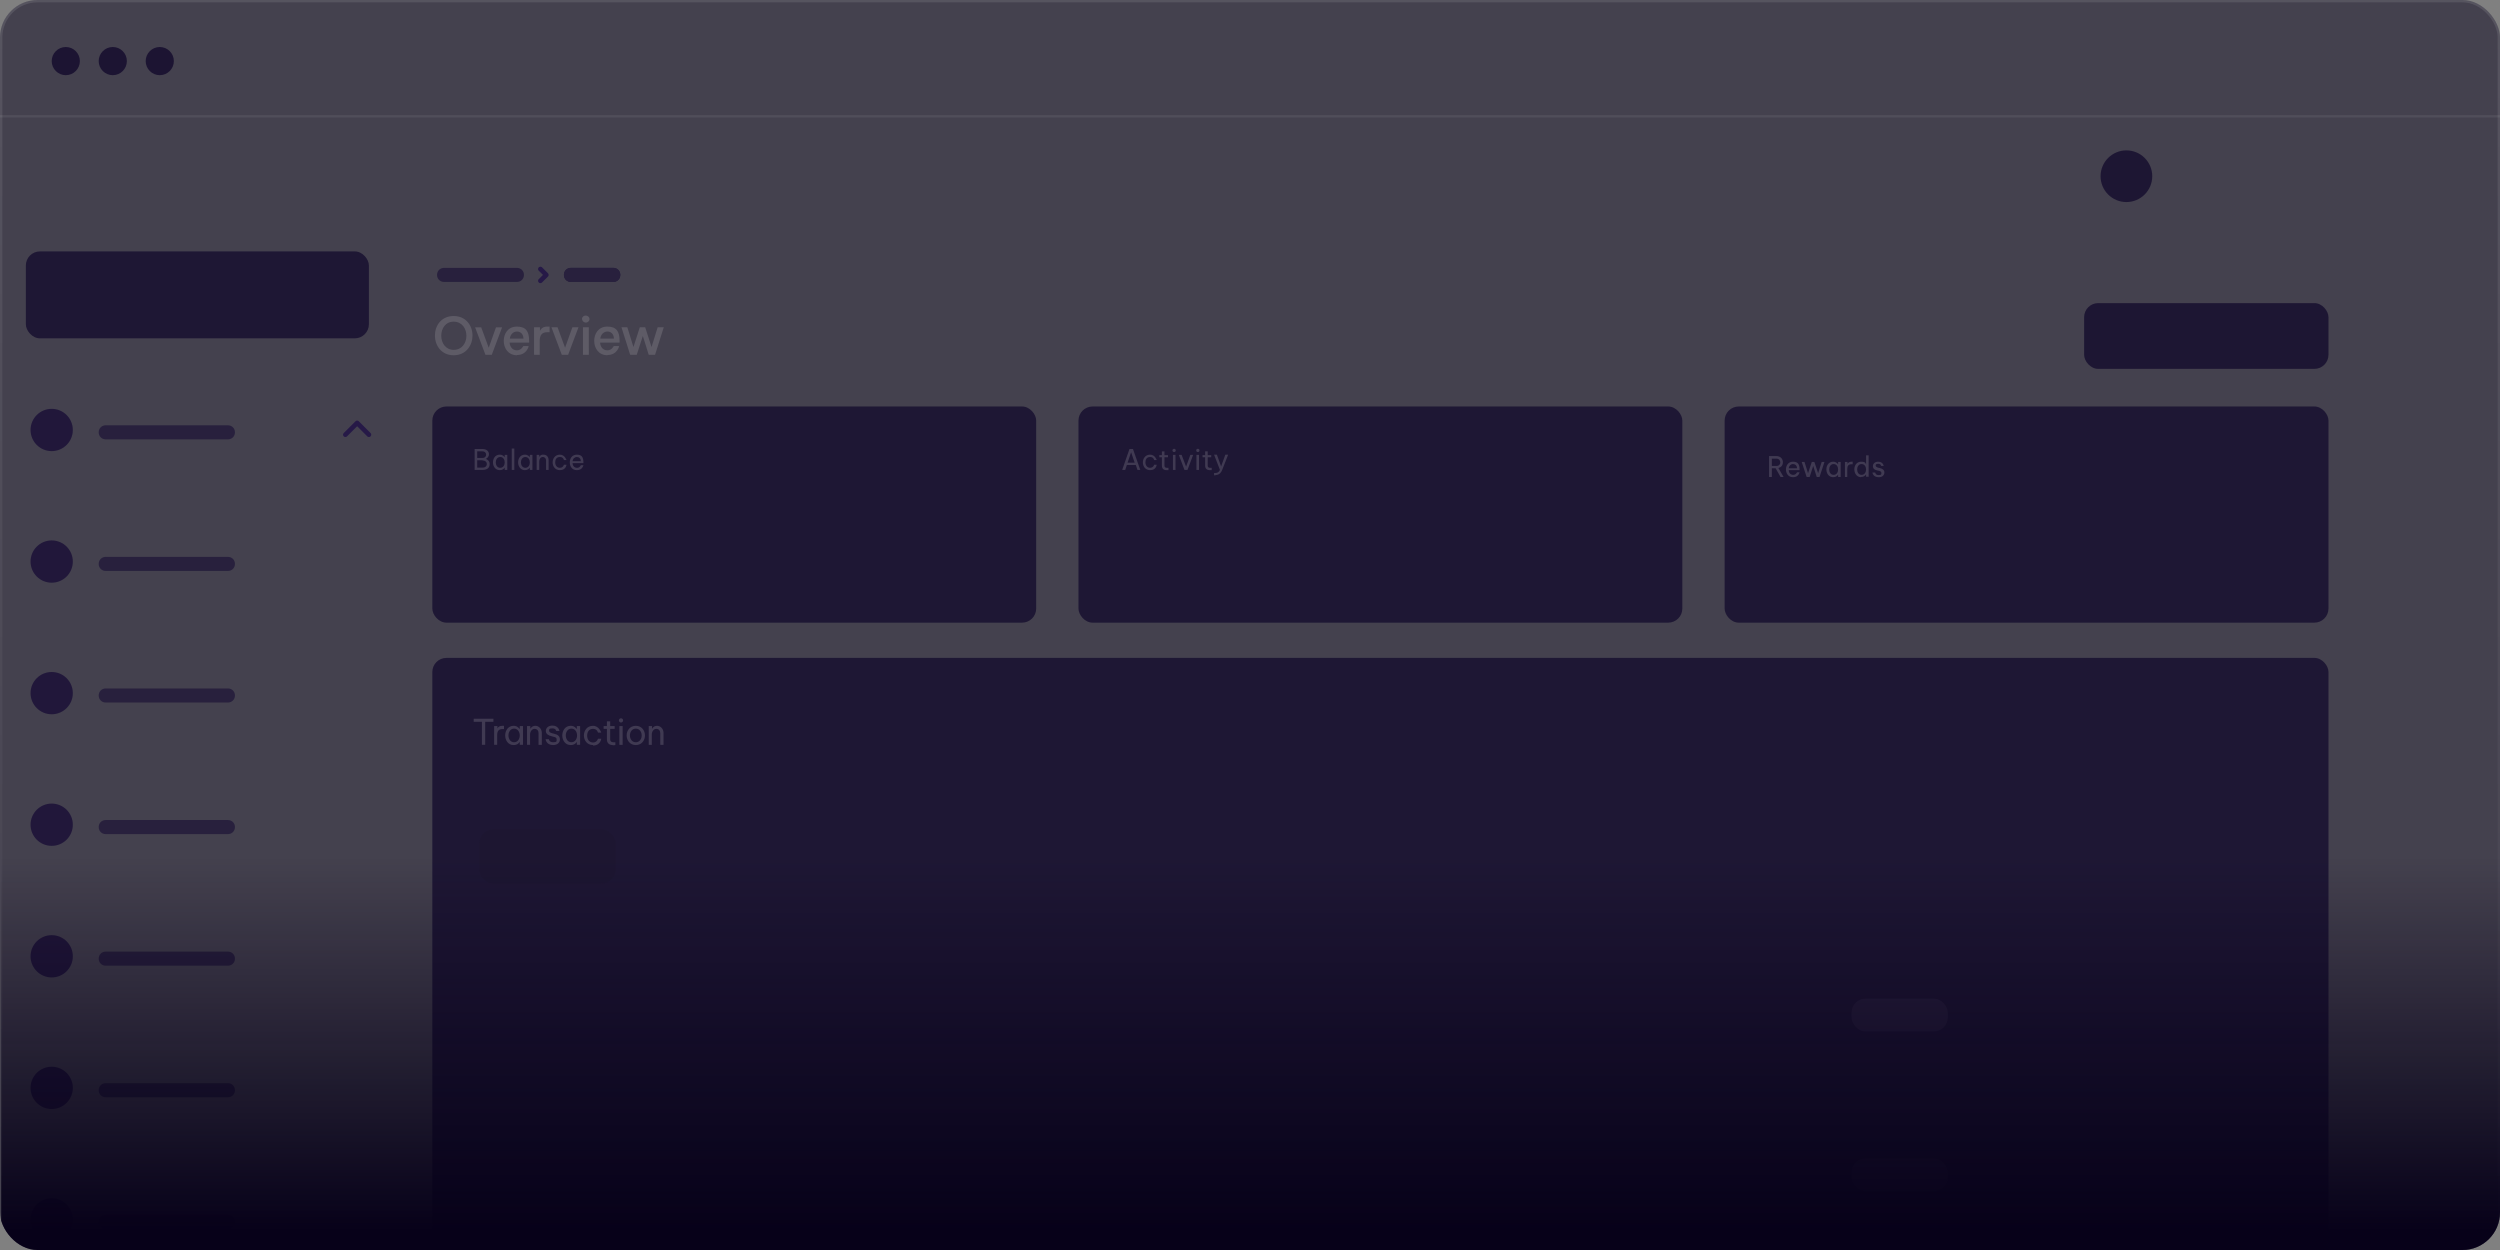 <svg xmlns="http://www.w3.org/2000/svg" id="Layer_1" data-name="Layer 1" version="1.1" viewBox="0 0 1064 532"><rect x="0" y="0" width="1064" height="532" fill="#808080" stroke="none"/><defs><clipPath id="clippath"><rect width="1064" height="532" class="cls-5" rx="16" ry="16"/></clipPath><clipPath id="clippath-1"><rect width="807" height="405" x="184" y="280" class="cls-5" rx="6" ry="6"/></clipPath><clipPath id="clippath-2"><path d="M144 175h16v16h-16z" class="cls-5"/></clipPath><clipPath id="clippath-3"><path d="M227 113h8v8h-8z" class="cls-5"/></clipPath><linearGradient id="linear-gradient" x1="532.5" x2="532.5" y1="167.4" y2="8" gradientTransform="matrix(1 0 0 -1 0 532)" gradientUnits="userSpaceOnUse"><stop offset="0" stop-color="#070119" stop-opacity="0"/><stop offset="1" stop-color="#070119"/></linearGradient><linearGradient id="linear-gradient-2" x1="532" x2="532" y1="532" y2="0" gradientTransform="matrix(1 0 0 -1 0 532)" gradientUnits="userSpaceOnUse"><stop offset="0" stop-color="#fff"/><stop offset="1" stop-color="#fff" stop-opacity="0"/></linearGradient><style>.cls-1{fill:#0c0227}.cls-1,.cls-11,.cls-14,.cls-15,.cls-2,.cls-3,.cls-4,.cls-5,.cls-8,.cls-9{stroke-width:0}.cls-2{fill:#1c1336}.cls-3,.cls-4,.cls-8,.cls-9{fill:#fff}.cls-3{fill-opacity:.2}.cls-4{fill-opacity:0}.cls-17{stroke:#190844;stroke-linecap:round;stroke-linejoin:round;stroke-width:2px}.cls-17,.cls-19,.cls-20,.cls-5{fill:none}.cls-8,.cls-9{fill-opacity:0}.cls-19,.cls-20{stroke:#fff;stroke-opacity:0}.cls-14,.cls-25{opacity:.7}.cls-14{isolation:isolate}.cls-11,.cls-14{fill:#0e0529}.cls-15{fill:#120632}</style></defs><g clip-path="url(#clippath)"><rect width="1064" height="532" fill="#09021d" fill-opacity=".5" stroke-width="0" rx="16" ry="16"/><g class="cls-25"><circle cx="28" cy="26" r="6" class="cls-1"/><circle cx="28" cy="26" r="5.5" class="cls-20"/><circle cx="48" cy="26" r="6" class="cls-1"/><circle cx="48" cy="26" r="5.5" class="cls-20"/><circle cx="68" cy="26" r="6" class="cls-1"/><circle cx="68" cy="26" r="5.5" class="cls-20"/></g><path fill="#fff" fill-opacity=".2" stroke-width="0" d="M193.1 151.2c-5.3 0-8-4.2-8-8.4s2.7-8.3 8-8.3 8 4.2 8 8.3-2.7 8.4-8 8.4zm0-2.3c3.5 0 5.4-2.9 5.4-6s-1.9-6-5.4-6-5.3 2.9-5.3 6 1.9 6 5.3 6zm16.2 2.1h-2.7l-4.4-11.7h2.6l3.2 8.7 3.1-8.7h2.6l-4.4 11.7zm10.8.2c-3.9 0-5.7-3.1-5.7-6.1s1.7-6.1 5.6-6.1 5.2 2.1 5.2 6.1v.7h-8.3c.1 1.8 1.2 3.3 3.1 3.3s2.7-1.8 2.7-1.8h2.3s-.7 3.8-5 3.8zm-3.1-7.1h5.8c-.1-2.1-1.4-3-2.8-3s-2.8 1.1-3 3zm12.8 6.9h-2.5v-11.7h2.5v1.5c.5-.9 1.3-1.8 3.1-1.8h1v2.4h-1.1c-2 0-3.1 1.1-3.1 3.7v5.8zm12 0h-2.7l-4.4-11.7h2.6l3.2 8.7 3.1-8.7h2.6l-4.4 11.7zm7.5-13.7c-.8 0-1.5-.7-1.6-1.5 0-.9.7-1.5 1.6-1.5s1.6.7 1.6 1.5-.7 1.5-1.6 1.5zm1.3 13.7h-2.5v-11.7h2.5V151zm8 .2c-3.9 0-5.7-3.1-5.7-6.1s1.7-6.1 5.6-6.1 5.2 2.1 5.2 6.1v.7h-8.3c.1 1.8 1.2 3.3 3.1 3.3s2.7-1.8 2.7-1.8h2.3s-.7 3.8-5 3.8zm-3.1-7.1h5.8c-.1-2.1-1.4-3-2.8-3s-2.8 1.1-3 3zm15.4 6.9h-2.7l-3.7-11.7h2.5l2.6 8.4 2.7-8.4h2.3l2.7 8.4 2.6-8.4h2.6l-3.7 11.7h-2.7l-2.5-8-2.6 8z" opacity=".7" style="isolation:isolate"/><path fill="#fff" fill-opacity=".1" stroke-width="0" d="M0 49h1064v1H0v-1z" opacity=".7" style="isolation:isolate"/><g class="cls-25"><rect width="146" height="37" x="11" y="107" class="cls-11" rx="6" ry="6"/><circle cx="30" cy="125" r="10" class="cls-4"/><path d="M49 122h59c1.7 0 3 1.3 3 3s-1.3 3-3 3H49c-1.7 0-3-1.3-3-3s1.3-3 3-3z" class="cls-4"/></g><g class="cls-25"><rect width="257" height="92" x="184" y="173" class="cls-11" rx="6" ry="6"/><path d="M205.5 200H202v-8.9h3.4c1.7 0 2.7 1 2.7 2.2s-.9 1.8-1.3 2c.6.3 1.6.8 1.6 2.2s-.8 2.5-3 2.5zm-.2-7.9h-2.2v2.8h2.2c1.1 0 1.6-.7 1.6-1.4s-.5-1.4-1.6-1.4zm.1 3.8h-2.3v3.1h2.3c1.3 0 1.8-.8 1.8-1.5s-.5-1.5-1.8-1.5zm7.3-2.4c1.2 0 1.8.7 2.1 1.1v-1h1.1v6.4h-1.1v-1c-.3.5-.9 1.1-2.1 1.1-1.9 0-2.9-1.7-2.9-3.3s.9-3.3 2.9-3.3zm.2 1c-1.3 0-1.9 1.2-1.9 2.3s.6 2.3 1.9 2.3 1.9-1.2 1.9-2.3-.6-2.3-1.9-2.3zm6 5.5h-1.1v-9.1h1.1v9.1zm4.5-6.5c1.2 0 1.8.7 2.1 1.1v-1h1.1v6.4h-1.1v-1c-.3.5-.9 1.1-2.1 1.1-1.9 0-2.9-1.7-2.9-3.3s.9-3.3 2.9-3.3zm.2 1c-1.3 0-1.9 1.2-1.9 2.3s.6 2.3 1.9 2.3 1.9-1.2 1.9-2.3-.6-2.3-1.9-2.3zm5.9 5.5h-1.1v-6.4h1.1v.9c.3-.7 1-1.1 1.8-1 1.4 0 2.2 1 2.2 2.4v4.1h-1.1v-4c0-.8-.5-1.5-1.4-1.5s-1.5.9-1.5 1.9v3.6zm8.8.1c-2.1 0-3.1-1.7-3.1-3.3s1-3.3 3.1-3.3 2.8 2.3 2.8 2.3H240s-.2-1.3-1.7-1.3-2 1.1-2 2.3.7 2.3 2 2.3c.8 0 1.5-.5 1.7-1.3h1.1s-.2 2.3-2.8 2.3zm7.2 0c-2.1 0-3-1.7-3-3.3s.9-3.3 3-3.3 2.8 1.1 2.8 3.3v.3h-4.6c0 1.1.7 2 1.9 2s1.6-1.1 1.6-1.1h1.1s-.4 2.1-2.7 2.1zm-1.8-3.8h3.5c0-1.2-.8-1.8-1.7-1.8s-1.7.7-1.8 1.8z" class="cls-3"/><path d="M205.5 237h64c1.4 0 2.5 1.1 2.5 2.5s-1.1 2.5-2.5 2.5h-64c-1.4 0-2.5-1.1-2.5-2.5s1.1-2.5 2.5-2.5zm3-22h31c3 0 5.5 2.5 5.5 5.5s-2.5 5.5-5.5 5.5h-31c-3 0-5.5-2.5-5.5-5.5s2.5-5.5 5.5-5.5z" class="cls-4"/><circle cx="421.5" cy="194.5" r="8.5" class="cls-4"/></g><path fill="#fff" fill-opacity="0" stroke-width="0" d="M928.5 72h60c1.4 0 2.5 1.1 2.5 2.5s-1.1 2.5-2.5 2.5h-60c-1.4 0-2.5-1.1-2.5-2.5s1.1-2.5 2.5-2.5z" opacity=".7" style="isolation:isolate"/><g class="cls-25" clip-path="url(#clippath-1)"><rect width="807" height="405" x="184" y="280" class="cls-11" rx="6" ry="6"/><path d="M206.6 317h-1.5v-9.8h-3.5v-1.3h8.4v1.3h-3.5v9.8zm5.1 0h-1.4v-8h1.4v1c.3-.6.9-1.1 2.1-1.1h.7v1.4h-.7c-1.4 0-2.2.7-2.2 2.5v4.2zm6.9-8.1c1.5 0 2.2.9 2.6 1.4V309h1.4v8h-1.4v-1.3c-.3.6-1.1 1.4-2.6 1.4-2.4 0-3.6-2.1-3.6-4.1s1.2-4.1 3.6-4.1zm.2 1.2c-1.6 0-2.4 1.5-2.4 2.9s.8 2.9 2.4 2.9 2.4-1.5 2.4-2.9-.8-2.9-2.4-2.9zm6.9 6.9h-1.4v-8h1.4v1.2c.2-.4.8-1.3 2.2-1.3s2.7 1.3 2.7 3v5.1h-1.4v-5c0-1-.6-1.8-1.7-1.8s-1.9 1.2-1.9 2.4v4.5zm9.7.1c-3 0-3.2-2.5-3.2-2.5h1.4s.1 1.3 1.8 1.3 1.5-.5 1.5-1.2-.4-.9-1.2-1.1l-1.1-.3c-1.2-.3-2.3-.9-2.3-2.2s1.1-2.3 2.8-2.3c2.7 0 3 2.3 3 2.3h-1.4s-.1-1.1-1.6-1.1-1.4.5-1.4 1 .4.8 1.1 1l1.1.3c1.4.3 2.4 1 2.4 2.4s-1.1 2.4-2.9 2.4zm7.5-8.2c1.5 0 2.2.9 2.6 1.4V309h1.4v8h-1.4v-1.3c-.3.6-1.1 1.4-2.6 1.4-2.4 0-3.6-2.1-3.6-4.1s1.2-4.1 3.6-4.1zm.3 1.2c-1.6 0-2.4 1.5-2.4 2.9s.8 2.9 2.4 2.9 2.4-1.5 2.4-2.9-.8-2.9-2.4-2.9zm9.2 7c-2.6 0-3.9-2.1-3.9-4.1s1.3-4.1 3.9-4.1 3.5 2.9 3.5 2.9h-1.4s-.3-1.6-2.1-1.6-2.5 1.4-2.5 2.9.8 2.9 2.5 2.9 2.1-1.6 2.1-1.6h1.4s-.3 2.9-3.5 2.9zm8.4 0c-1.6 0-2.5-.9-2.5-2.4v-4.5h-1.4V309h1.4v-2h1.4v2h1.9v1.2h-1.9v4.5c0 .8.5 1.2 1.3 1.2h.9v1.2s-.5.1-1.2.1zm3.5-9.6c-.5 0-.9-.4-.9-.9s.4-.9.9-.9.9.4.9.9-.4.9-.9.9zm.7 9.5h-1.4v-8h1.4v8zm5.6.1c-2.5 0-3.9-2-3.9-4.1s1.4-4.1 3.9-4.1 3.9 2 3.9 4.1-1.4 4.1-3.9 4.1zm0-1.2c1.6 0 2.5-1.4 2.5-2.9s-.9-2.9-2.5-2.9-2.5 1.4-2.5 2.9.9 2.9 2.5 2.9zm6.9 1.1h-1.4v-8h1.4v1.2c.2-.4.8-1.3 2.2-1.3s2.7 1.3 2.7 3v5.1H281v-5c0-1-.6-1.8-1.7-1.8s-1.9 1.2-1.9 2.4v4.5z" class="cls-3"/><rect width="195" height="28" x="201.5" y="350.5" class="cls-19" rx="7.5" ry="7.5"/><rect width="58" height="23" x="204" y="353" fill="#0d0425" stroke-width="0" rx="6" ry="6"/><rect width="57" height="22" x="204.5" y="353.5" class="cls-19" rx="5.5" ry="5.5"/><path d="M216.5 362h33c1.4 0 2.5 1.1 2.5 2.5s-1.1 2.5-2.5 2.5h-33c-1.4 0-2.5-1.1-2.5-2.5s1.1-2.5 2.5-2.5z" class="cls-8"/><path d="M280.5 362h33c1.4 0 2.5 1.1 2.5 2.5s-1.1 2.5-2.5 2.5h-33c-1.4 0-2.5-1.1-2.5-2.5s1.1-2.5 2.5-2.5zm66 0h33c1.4 0 2.5 1.1 2.5 2.5s-1.1 2.5-2.5 2.5h-33c-1.4 0-2.5-1.1-2.5-2.5s1.1-2.5 2.5-2.5z" class="cls-4"/><rect width="57" height="22" x="915.5" y="300.5" class="cls-19" rx="5.5" ry="5.5"/><path d="M927.5 309h20c1.4 0 2.5 1.1 2.5 2.5s-1.1 2.5-2.5 2.5h-20c-1.4 0-2.5-1.1-2.5-2.5s1.1-2.5 2.5-2.5z" class="cls-8"/><rect width="155" height="26" x="820.5" y="352.5" class="cls-19" rx="7.5" ry="7.5"/><path d="M835.5 363h33c1.4 0 2.5 1.1 2.5 2.5s-1.1 2.5-2.5 2.5h-33c-1.4 0-2.5-1.1-2.5-2.5s1.1-2.5 2.5-2.5zm-541-52h71c1.4 0 2.5 1.1 2.5 2.5s-1.1 2.5-2.5 2.5h-71c-1.4 0-2.5-1.1-2.5-2.5s1.1-2.5 2.5-2.5zm-96 88h22c1.4 0 2.5 1.1 2.5 2.5s-1.1 2.5-2.5 2.5h-22c-1.4 0-2.5-1.1-2.5-2.5s1.1-2.5 2.5-2.5zm82 31h269c1.4 0 2.5 1.1 2.5 2.5s-1.1 2.5-2.5 2.5h-269c-1.4 0-2.5-1.1-2.5-2.5s1.1-2.5 2.5-2.5zm0 34h269c1.4 0 2.5 1.1 2.5 2.5s-1.1 2.5-2.5 2.5h-269c-1.4 0-2.5-1.1-2.5-2.5s1.1-2.5 2.5-2.5zm0 34h269c1.4 0 2.5 1.1 2.5 2.5s-1.1 2.5-2.5 2.5h-269c-1.4 0-2.5-1.1-2.5-2.5s1.1-2.5 2.5-2.5z" class="cls-4"/><rect width="54" height="12" x="196" y="427" class="cls-9" rx="3" ry="3"/><rect width="40" height="13" x="580.5" y="425.5" class="cls-19" rx="3.5" ry="3.5"/><rect width="41" height="14" x="686" y="425" class="cls-9" rx="3" ry="3"/><rect width="41" height="14" x="788" y="425" class="cls-2" rx="6" ry="6"/><rect width="41" height="14" x="788" y="493" class="cls-2" rx="6" ry="6"/><path d="M795 459h14c3.9 0 7 3.1 7 7s-3.1 7-7 7h-14c-3.9 0-7-3.1-7-7s3.1-7 7-7z" class="cls-9"/><rect width="31" height="14" x="788" y="525" class="cls-2" rx="6" ry="6"/><rect width="40" height="13" x="686.5" y="459.5" class="cls-19" rx="3.5" ry="3.5"/><rect width="40" height="13" x="686.5" y="525.5" class="cls-19" rx="3.5" ry="3.5"/><rect width="91" height="13" x="580.5" y="459.5" class="cls-19" rx="3.5" ry="3.5"/><rect width="91" height="13" x="580.5" y="493.5" class="cls-19" rx="3.5" ry="3.5"/><rect width="91" height="13" x="580.5" y="525.5" class="cls-19" rx="3.5" ry="3.5"/><rect width="42" height="12" x="196" y="461" class="cls-9" rx="3" ry="3"/><rect width="54" height="12" x="196" y="495" class="cls-9" rx="3" ry="3"/><rect width="54" height="12" x="196" y="529" class="cls-9" rx="3" ry="3"/><path d="M280.5 399h22c1.4 0 2.5 1.1 2.5 2.5s-1.1 2.5-2.5 2.5h-22c-1.4 0-2.5-1.1-2.5-2.5s1.1-2.5 2.5-2.5zm301 0h22c1.4 0 2.5 1.1 2.5 2.5s-1.1 2.5-2.5 2.5h-22c-1.4 0-2.5-1.1-2.5-2.5s1.1-2.5 2.5-2.5zm107 0h49c1.4 0 2.5 1.1 2.5 2.5s-1.1 2.5-2.5 2.5h-49c-1.4 0-2.5-1.1-2.5-2.5s1.1-2.5 2.5-2.5zm102 0h37c1.4 0 2.5 1.1 2.5 2.5s-1.1 2.5-2.5 2.5h-37c-1.4 0-2.5-1.1-2.5-2.5s1.1-2.5 2.5-2.5zm79 0h37c1.4 0 2.5 1.1 2.5 2.5s-1.1 2.5-2.5 2.5h-37c-1.4 0-2.5-1.1-2.5-2.5s1.1-2.5 2.5-2.5z" class="cls-4"/><circle cx="878" cy="431" r="10.5" class="cls-19"/><circle cx="973" cy="432" r="5.5" class="cls-19"/><circle cx="973" cy="466" r="5.5" class="cls-19"/><circle cx="973" cy="500" r="5.5" class="cls-19"/><circle cx="973" cy="534" r="5.5" class="cls-19"/><circle cx="878" cy="466" r="10.5" class="cls-19"/><circle cx="878" cy="500" r="10.5" class="cls-19"/><circle cx="878" cy="532" r="10.5" class="cls-19"/></g><rect width="104" height="28" x="887" y="129" class="cls-14" rx="6" ry="6"/><circle cx="905" cy="75" r="11" class="cls-14"/><g class="cls-25"><rect width="257" height="92" x="459" y="173" class="cls-11" rx="6" ry="6"/><path d="M478.8 200h-1.2l3.1-8.9h1.5l3.1 8.9h-1.2l-.7-2.1h-3.8l-.7 2.1zm2.6-7.5-1.5 4.4h3l-1.5-4.4zm8.1 7.6c-2.1 0-3.1-1.7-3.1-3.3s1-3.3 3.1-3.3 2.8 2.3 2.8 2.3h-1.1s-.2-1.3-1.7-1.3-2 1.1-2 2.3.7 2.3 2 2.3c.8 0 1.5-.5 1.7-1.3h1.1s-.2 2.3-2.8 2.3zm7 0c-1.3 0-2-.7-2-1.9v-3.6h-1.1v-.9h1.1v-1.6h1.1v1.6h1.5v.9h-1.5v3.6c0 .6.4.9 1 .9h.7v1h-.9zm3.2-7.7c-.4 0-.7-.3-.7-.7 0-.4.3-.7.7-.7.4 0 .7.3.7.7 0 .4-.3.7-.7.7zm.6 7.6h-1.1v-6.4h1.1v6.4zm5 0h-1.2l-2.4-6.4h1.2l1.9 5 1.8-5h1.2l-2.4 6.4zm4.5-7.6c-.4 0-.7-.3-.7-.7 0-.4.3-.7.7-.7.4 0 .7.3.7.7 0 .4-.3.7-.7.7zm.5 7.6h-1.1v-6.4h1.1v6.4zm4.6.1c-1.3 0-2-.7-2-1.9v-3.6h-1.1v-.9h1.1v-1.6h1.1v1.6h1.5v.9H514v3.6c0 .6.4.9 1 .9h.7v1h-.9zm2.5 2.2h-.7v-1h.6c.9 0 1.5-.4 1.9-1.3l-2.5-6.5h1.2l1.8 5 1.8-5h1.2l-2.5 6.4c-.6 1.6-1.6 2.3-3 2.3z" class="cls-3"/><path d="M480.5 237h64c1.4 0 2.5 1.1 2.5 2.5s-1.1 2.5-2.5 2.5h-64c-1.4 0-2.5-1.1-2.5-2.5s1.1-2.5 2.5-2.5zm3-22h31c3 0 5.5 2.5 5.5 5.5s-2.5 5.5-5.5 5.5h-31c-3 0-5.5-2.5-5.5-5.5s2.5-5.5 5.5-5.5z" class="cls-4"/><circle cx="696.5" cy="194.5" r="8.5" class="cls-4"/></g><g class="cls-25"><rect width="257" height="92" x="734" y="173" class="cls-11" rx="6" ry="6"/><path d="M754.1 203h-1.2v-8.9h3.1c1.9 0 2.8 1.3 2.8 2.6s-.6 2.1-1.9 2.5l2.2 3.8h-1.3l-2.1-3.7h-1.6v3.7zm2-7.8h-2v3.1h2c1.1 0 1.6-.8 1.6-1.5s-.5-1.6-1.6-1.6zm7 7.9c-2.1 0-3-1.7-3-3.3s.9-3.3 3-3.3 2.8 1.1 2.8 3.3v.3h-4.6c0 1.1.7 2 1.9 2s1.6-1.1 1.6-1.1h1.1s-.4 2.1-2.7 2.1zm-1.8-3.8h3.5c0-1.2-.8-1.8-1.7-1.8s-1.7.7-1.8 1.8zm8.8 3.7h-1.2l-2.1-6.4h1.2l1.5 4.8 1.6-4.8h1.1l1.6 4.8 1.5-4.8h1.2l-2.1 6.4h-1.2l-1.5-4.7-1.5 4.7zm10.1-6.5c1.2 0 1.8.7 2.1 1.1v-1h1.1v6.4h-1.1v-1c-.3.5-.9 1.1-2.1 1.1-1.9 0-2.9-1.7-2.9-3.3s.9-3.3 2.9-3.3zm.2 1c-1.3 0-1.9 1.2-1.9 2.3s.6 2.3 1.9 2.3 1.9-1.2 1.9-2.3-.6-2.3-1.9-2.3zm5.9 5.5h-1.1v-6.4h1.1v.8c.3-.5.8-.9 1.7-.9h.5v1.1h-.6c-1.1 0-1.7.6-1.7 2v3.4zm5.8.1c-1.9 0-2.9-1.7-2.9-3.3s.9-3.3 2.9-3.3 1.8.7 2.1 1.1v-3.8h1.1v9.1h-1.1v-1c-.3.5-.9 1.1-2.1 1.1zm.2-1c1.3 0 1.9-1.2 1.9-2.3s-.6-2.3-1.9-2.3-1.9 1.2-1.9 2.3.6 2.3 1.9 2.3zm7.2 1c-2.4 0-2.6-2-2.6-2h1.2s.1 1.1 1.4 1.1 1.2-.4 1.2-.9-.3-.7-.9-.9l-.9-.2c-1-.2-1.8-.7-1.8-1.8s.9-1.9 2.2-1.9c2.2 0 2.4 1.8 2.4 1.8h-1.1s-.1-.9-1.2-.9-1.1.4-1.1.8.4.6.9.8l.9.2c1.1.3 1.9.8 1.9 1.9s-.9 2-2.3 2z" class="cls-3"/><path d="M755.5 237h64c1.4 0 2.5 1.1 2.5 2.5s-1.1 2.5-2.5 2.5h-64c-1.4 0-2.5-1.1-2.5-2.5s1.1-2.5 2.5-2.5zm3-22h31c3 0 5.5 2.5 5.5 5.5s-2.5 5.5-5.5 5.5h-31c-3 0-5.5-2.5-5.5-5.5s2.5-5.5 5.5-5.5z" class="cls-4"/><circle cx="971.5" cy="194.5" r="8.5" class="cls-4"/></g><g class="cls-25"><g clip-path="url(#clippath-2)"><path d="m147 185 5-5 5 5" class="cls-17"/></g><path d="M45 181h52c1.7 0 3 1.3 3 3s-1.3 3-3 3H45c-1.7 0-3-1.3-3-3s1.3-3 3-3z" class="cls-2"/><circle cx="22" cy="183" r="9" class="cls-15"/></g><g class="cls-25"><path d="M45 237h52c1.7 0 3 1.3 3 3s-1.3 3-3 3H45c-1.7 0-3-1.3-3-3s1.3-3 3-3z" class="cls-2"/><circle cx="22" cy="239" r="9" class="cls-15"/></g><g class="cls-25"><path d="M45 293h52c1.7 0 3 1.3 3 3s-1.3 3-3 3H45c-1.7 0-3-1.3-3-3s1.3-3 3-3z" class="cls-2"/><circle cx="22" cy="295" r="9" class="cls-15"/></g><g class="cls-25"><path d="M45 349h52c1.7 0 3 1.3 3 3s-1.3 3-3 3H45c-1.7 0-3-1.3-3-3s1.3-3 3-3z" class="cls-2"/><circle cx="22" cy="351" r="9" class="cls-15"/></g><g class="cls-25"><path d="M45 405h52c1.7 0 3 1.3 3 3s-1.3 3-3 3H45c-1.7 0-3-1.3-3-3s1.3-3 3-3z" class="cls-2"/><circle cx="22" cy="407" r="9" class="cls-15"/></g><g class="cls-25"><path d="M45 461h52c1.7 0 3 1.3 3 3s-1.3 3-3 3H45c-1.7 0-3-1.3-3-3s1.3-3 3-3z" class="cls-2"/><circle cx="22" cy="463" r="9" class="cls-15"/></g><g class="cls-25"><path d="M45 517h52c1.7 0 3 1.3 3 3s-1.3 3-3 3H45c-1.7 0-3-1.3-3-3s1.3-3 3-3z" class="cls-2"/><circle cx="22" cy="519" r="9" class="cls-15"/></g><g class="cls-25"><path d="M189 114h31c1.7 0 3 1.3 3 3s-1.3 3-3 3h-31c-1.7 0-3-1.3-3-3s1.3-3 3-3z" class="cls-2"/><path d="M243 114h18c1.7 0 3 1.3 3 3s-1.3 3-3 3h-18c-1.7 0-3-1.3-3-3s1.3-3 3-3z" class="cls-15"/><path d="M243 114h18c1.7 0 3 1.3 3 3s-1.3 3-3 3h-18c-1.7 0-3-1.3-3-3s1.3-3 3-3z" class="cls-2"/><g clip-path="url(#clippath-3)"><path d="m230 114.5 2.5 2.5-2.5 2.5" class="cls-17"/></g></g><path fill="url(#linear-gradient)" stroke-width="0" d="M.5 326h1064v206H.5V326z"/></g><rect width="1063" height="531" x=".5" y=".5" fill="none" stroke="url(#linear-gradient-2)" stroke-opacity=".1" rx="15.5" ry="15.5"/></svg>